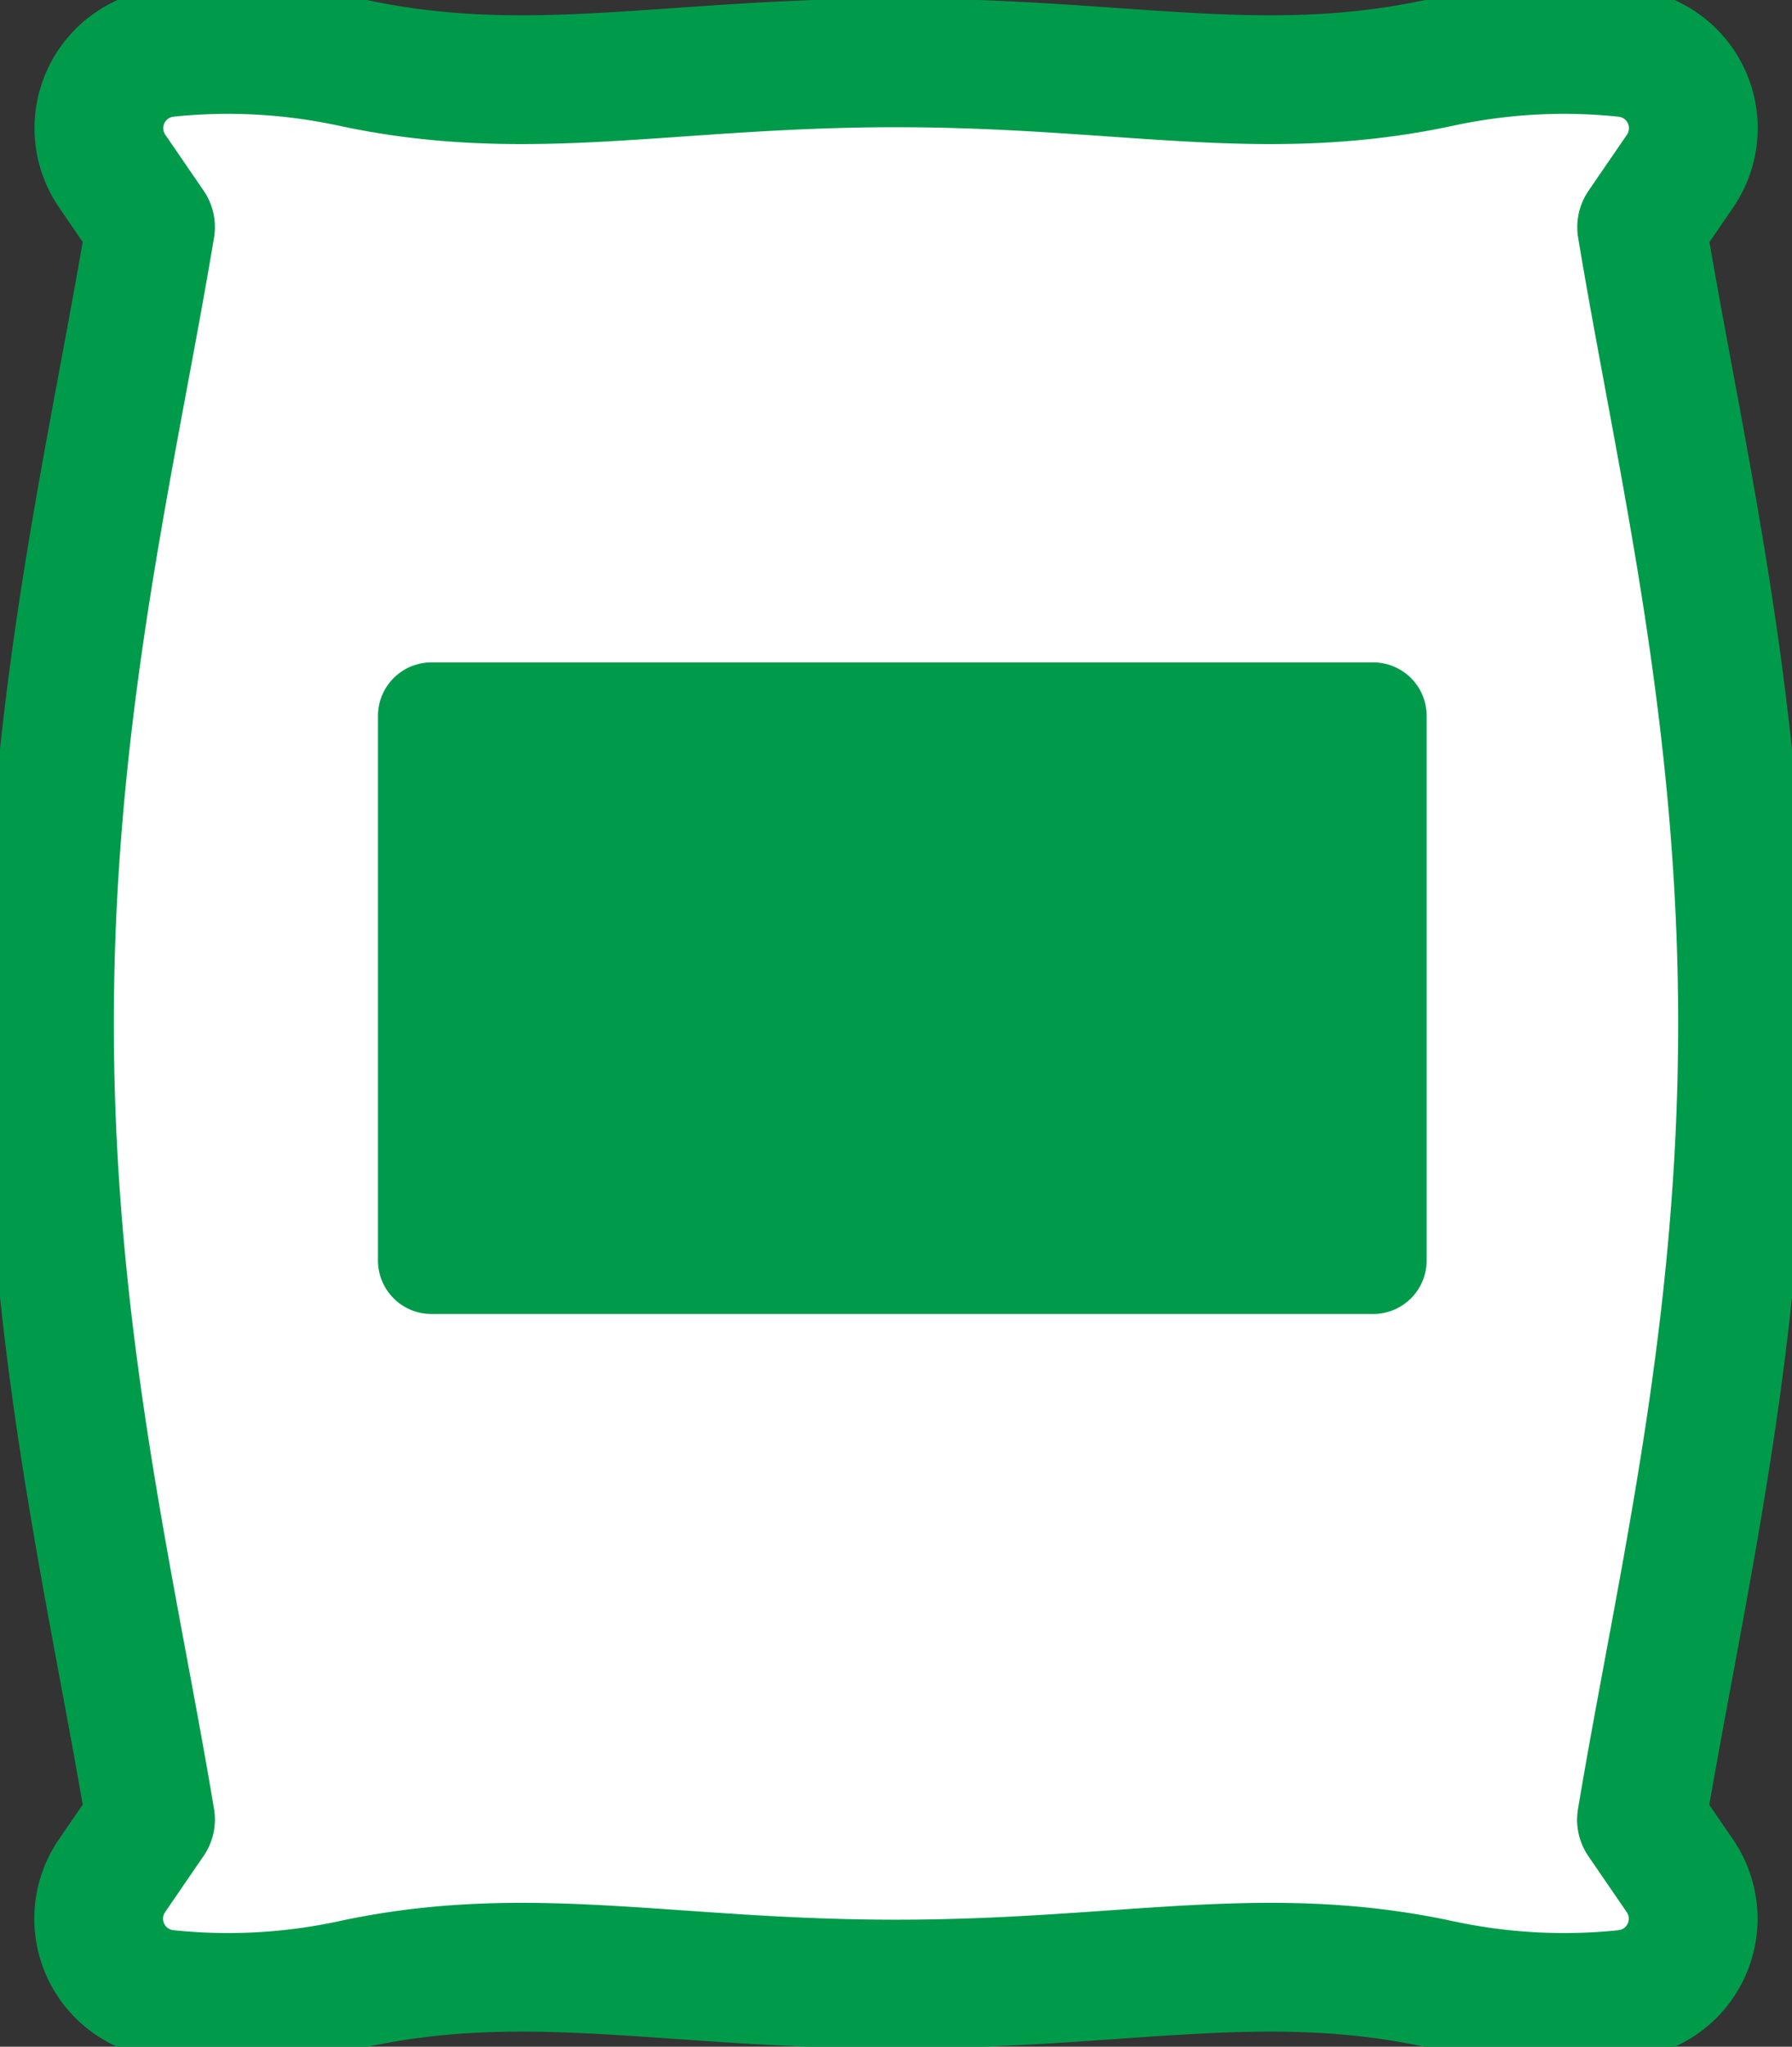 <svg id="グループ_3" data-name="グループ 3" xmlns="http://www.w3.org/2000/svg" xmlns:xlink="http://www.w3.org/1999/xlink" width="41.76" height="47.683" viewBox="0 0 41.76 47.683">
  <rect x="0" y="0" width="41.76" height="47.683" fill="#333333" stroke="none"/>
  <defs>
    <clipPath id="clip-path">
      <rect id="長方形_973" data-name="長方形 973" width="41.76" height="47.683" fill="none"/>
    </clipPath>
  </defs>
  <g id="パス_5368" data-name="パス 5368" transform="translate(1.119 1.032)" fill="#009b4a">
    <path d="M 37.205 44.447 L 2.085 43.821 L 3.176 2.471 L 37.205 1.077 L 37.205 44.447 Z" stroke="none"/>
    <path d="M 37.105 1.182 L 3.273 2.567 L 2.187 43.723 L 37.105 44.345 L 37.105 1.182 M 37.305 0.973 L 37.305 44.548 L 1.982 43.919 L 3.078 2.375 L 37.305 0.973 Z" stroke="none" fill="#707070"/>
  </g>
  <g id="グループ_343" data-name="グループ 343">
    <g id="グループ_342" data-name="グループ 342" clip-path="url(#clip-path)">
      <path id="パス_5366" data-name="パス 5366" d="M45.36,28.6c0,7.361-1.472,13.25-2.355,18.55l.891,1.3a1.769,1.769,0,0,1-1.251,2.763,13.725,13.725,0,0,1-4.35-.235c-4.122-.883-7.361,0-12.661,0s-8.539-.883-12.661,0a13.725,13.725,0,0,1-4.35.235A1.769,1.769,0,0,1,7.37,48.444l.891-1.3c-.883-5.3-2.355-11.189-2.355-18.55s1.472-13.25,2.355-18.55l-.891-1.3A1.769,1.769,0,0,1,8.622,5.983a13.725,13.725,0,0,1,4.35.235c4.122.883,7.361,0,12.661,0s8.539.883,12.661,0a13.725,13.725,0,0,1,4.35-.235A1.769,1.769,0,0,1,43.9,8.746l-.891,1.3C43.888,15.346,45.36,21.234,45.36,28.6Z" transform="translate(-4.753 -4.754)" fill="#fff" stroke="#009b4a" stroke-linecap="round" stroke-linejoin="round" stroke-width="3"/>
      <path id="パス_5367" data-name="パス 5367" d="M68.326,94.259H46.382a1.247,1.247,0,0,1-1.247-1.247V80.325a1.247,1.247,0,0,1,1.247-1.247H68.326a1.247,1.247,0,0,1,1.247,1.247V93.012a1.247,1.247,0,0,1-1.247,1.247" transform="translate(-36.327 -63.646)" fill="#009b4a"/>
      <path id="パス_5369" data-name="パス 5369" d="M3.266,0H21.172a3.266,3.266,0,0,1,3.266,3.266v8.649a3.266,3.266,0,0,1-3.266,3.266H3.266A3.266,3.266,0,0,1,0,11.915V3.266A3.266,3.266,0,0,1,3.266,0Z" transform="translate(8.808 15.432)" fill="none"/>
    </g>
  </g>
</svg>
